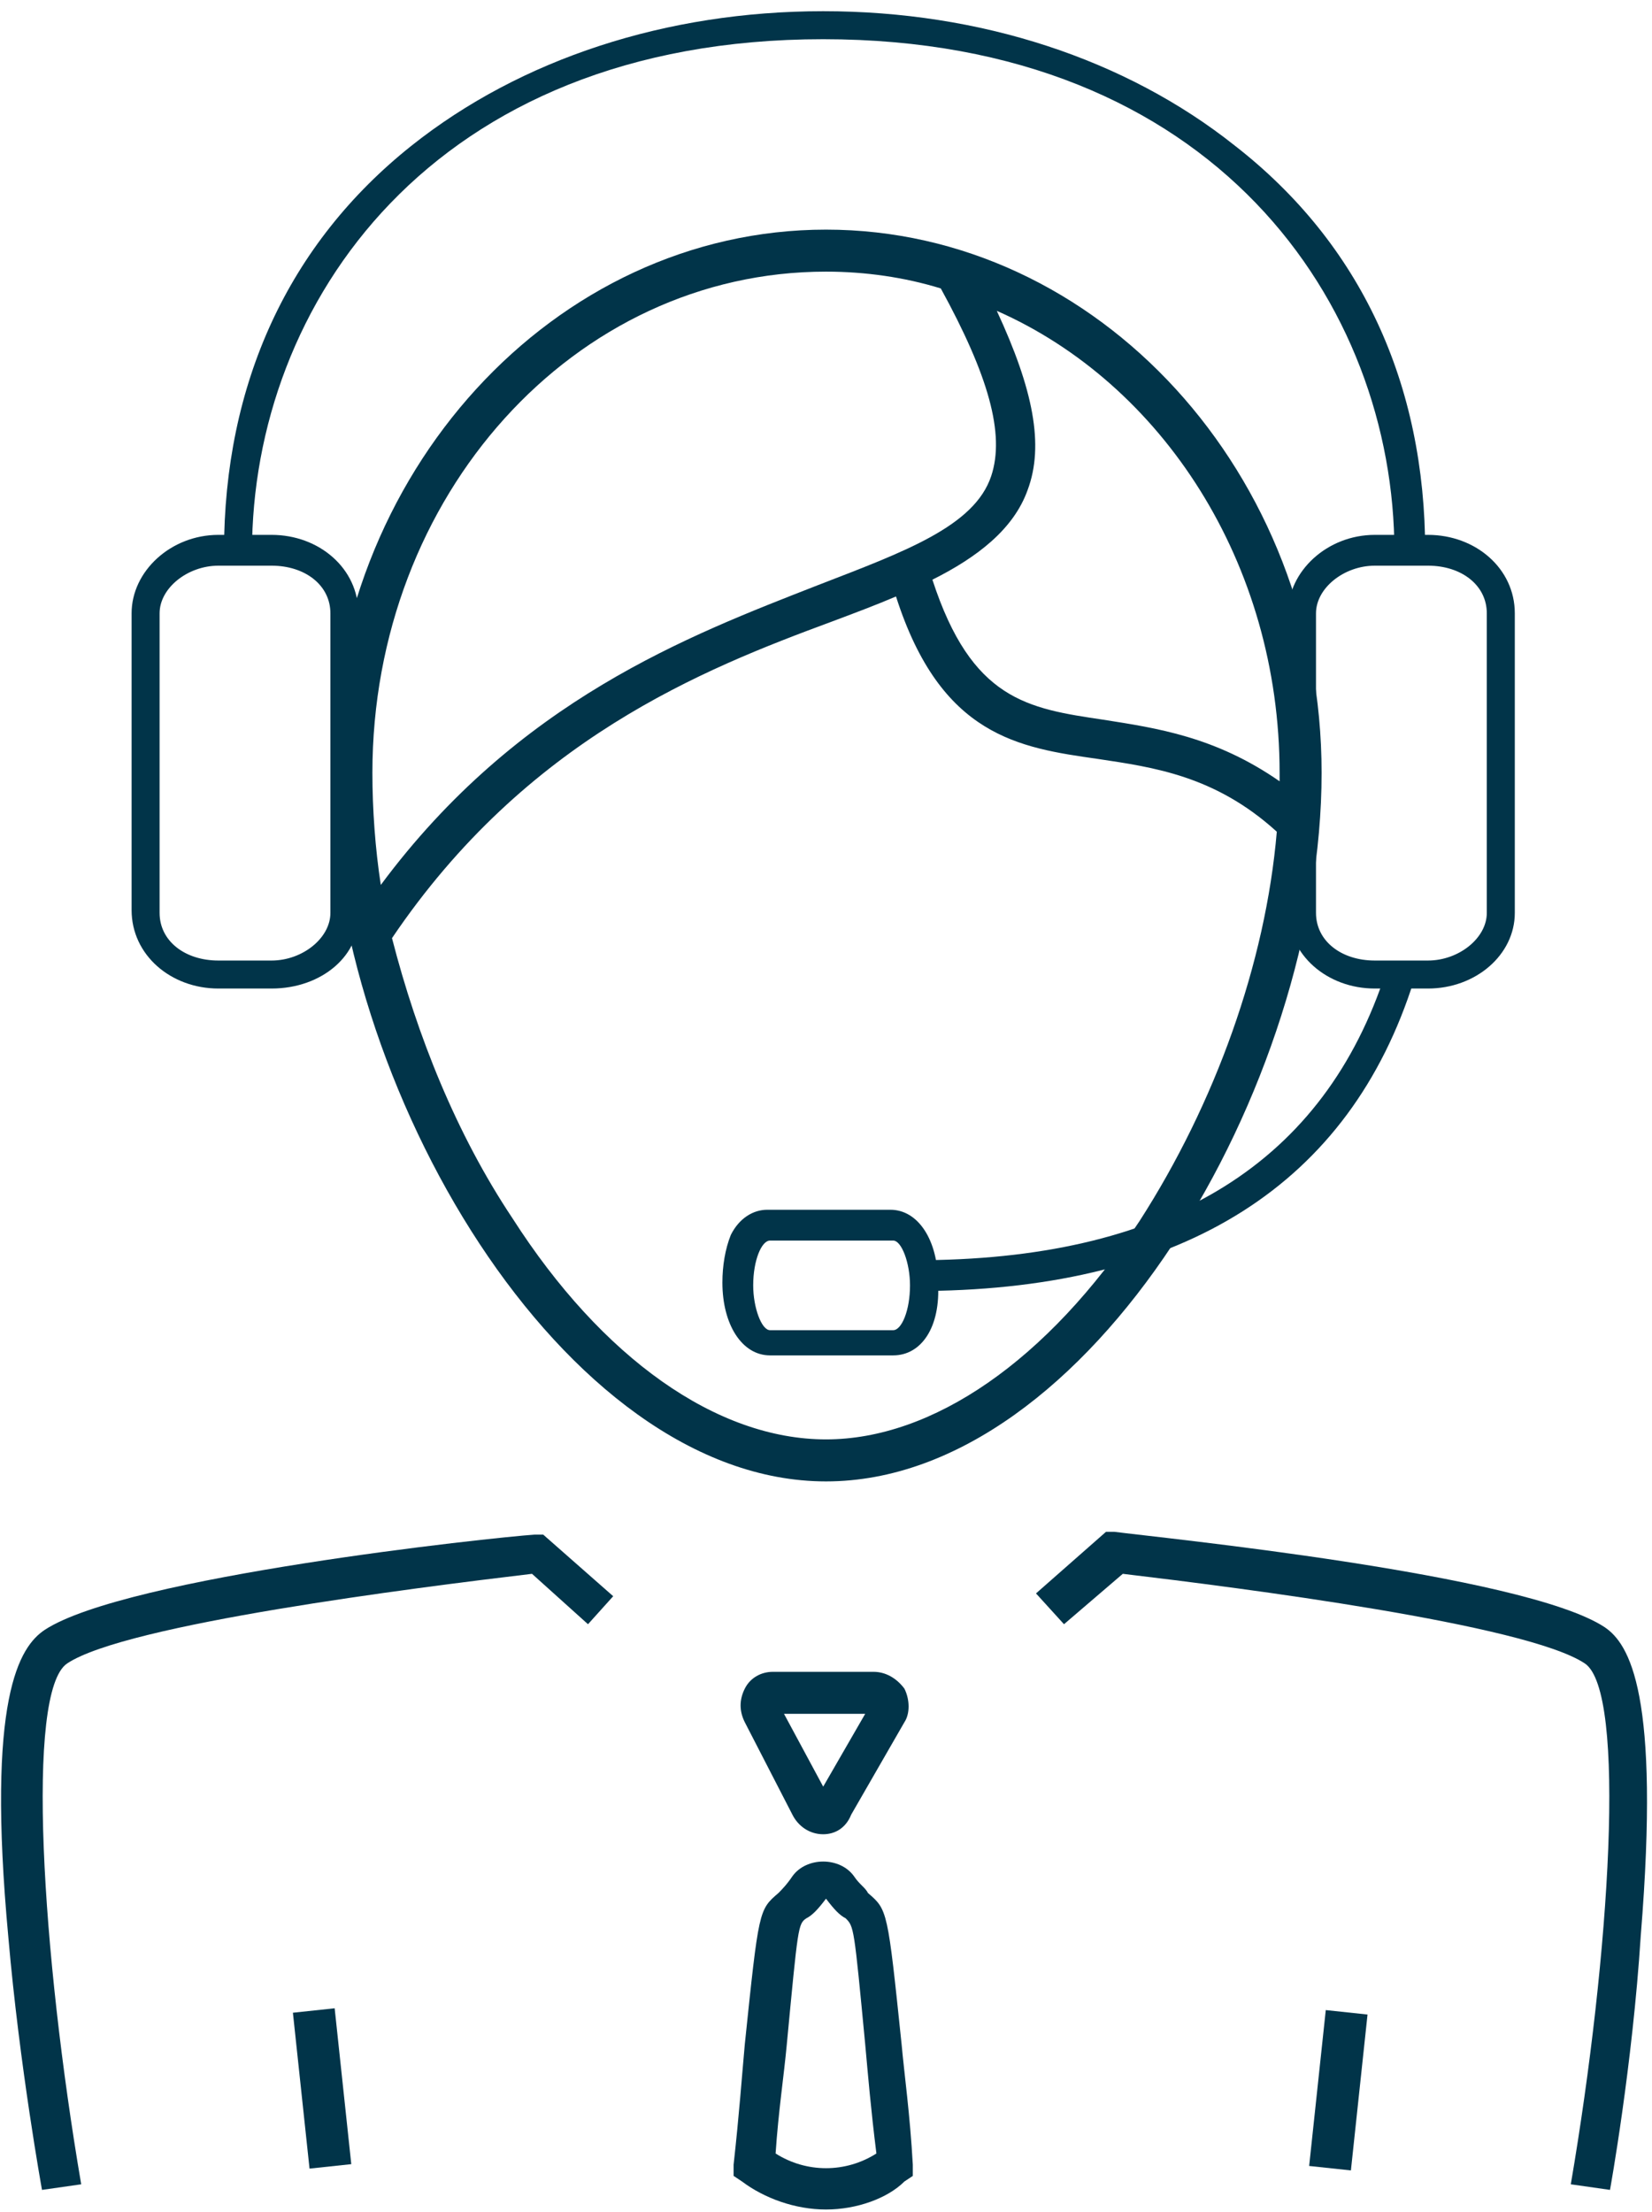 <?xml version="1.0" encoding="UTF-8"?>
<!-- Generator: Adobe Illustrator 22.0.1, SVG Export Plug-In . SVG Version: 6.00 Build 0)  -->
<svg xmlns="http://www.w3.org/2000/svg" xmlns:xlink="http://www.w3.org/1999/xlink" version="1.1" id="Laag_1" x="0px" y="0px" viewBox="0 0 59 79" style="enable-background:new 0 0 59 79;" xml:space="preserve">
<style type="text/css">
	.st0{fill:#013449;}
</style>
<g id="Online_help__x3C_Group_x3E__2_">
	<g>
		<path class="st0" d="M31.9,48.4h-4.4c-1,0-1.7-1.1-1.7-2.6c0-0.6,0.1-1.2,0.3-1.7c0.3-0.6,0.8-0.9,1.3-0.9h4.4    c1,0,1.7,1.1,1.7,2.6C33.6,47.4,32.9,48.4,31.9,48.4z M27.5,44.3c-0.3,0-0.6,0.7-0.6,1.6c0,0.8,0.3,1.6,0.6,1.6h4.4    c0.3,0,0.6-0.7,0.6-1.6c0-0.8-0.3-1.6-0.6-1.6H27.5z"></path>
		<path class="st0" d="M33.1,46.1l0-1.1c8.7-0.1,14.2-3.5,16.4-10.3l1,0.3C48.2,42.3,42.3,46,33.1,46.1z"></path>
	</g>
	<path class="st0" d="M51,35.3h-1.9c-1.7,0-3.1-1.2-3.1-2.8V21.9c0-1.5,1.4-2.8,3.1-2.8H51c1.7,0,3.1,1.2,3.1,2.8v10.7   C54.1,34.1,52.7,35.3,51,35.3z M49.1,20.2c-1.1,0-2.1,0.8-2.1,1.7v10.7c0,1,0.9,1.7,2.1,1.7H51c1.1,0,2.1-0.8,2.1-1.7V21.9   c0-1-0.9-1.7-2.1-1.7H49.1z"></path>
	<path class="st0" d="M9.7,35.3H7.8c-1.7,0-3.1-1.2-3.1-2.8V21.9c0-1.5,1.4-2.8,3.1-2.8h1.9c1.7,0,3.1,1.2,3.1,2.8v10.7   C12.9,34.1,11.5,35.3,9.7,35.3z M7.8,20.2c-1.1,0-2.1,0.8-2.1,1.7v10.7c0,1,0.9,1.7,2.1,1.7h1.9c1.1,0,2.1-0.8,2.1-1.7V21.9   c0-1-0.9-1.7-2.1-1.7H7.8z"></path>
	<path class="st0" d="M50.9,19.7h-1.1c0-8.8-6.4-18.3-20.4-18.3C15.4,1.4,9,10.9,9,19.7H8c0-6,2.3-11,6.7-14.5   c3.9-3.1,9.1-4.8,14.7-4.8c5.6,0,10.8,1.7,14.7,4.8C48.6,8.7,50.9,13.7,50.9,19.7z"></path>
</g>
<g id="Assistance__x3C_Group_x3E__1_">
	<g>
		<path class="st0" d="M57.5,78.2L56.1,78c1.4-8.2,2-17.6,0.5-18.6c-2.1-1.4-12.3-2.7-16.5-3.2L38,58l-1-1.1l2.5-2.2l0.3,0    c1.5,0.2,14.6,1.5,17.5,3.4c0.9,0.6,2,2.4,1.3,11C58.3,73.8,57.5,78.2,57.5,78.2z"></path>
		
			<rect x="45" y="73.9" transform="matrix(0.106 -0.994 0.994 0.106 -31.471 114.242)" class="st0" width="5.6" height="1.5"></rect>
		<path class="st0" d="M1.5,78.2c0,0-0.8-4.4-1.2-9c-0.8-8.6,0.4-10.4,1.3-11c2.9-1.9,16-3.3,17.5-3.4l0.3,0l2.5,2.2L21,58l-2-1.8    C14.8,56.7,4.5,58,2.4,59.4c-1.5,1-0.9,10.4,0.5,18.6L1.5,78.2z"></path>
		<rect x="10.8" y="71.8" transform="matrix(0.994 -0.106 0.106 0.994 -7.885 1.649)" class="st0" width="1.5" height="5.6"></rect>
	</g>
	<path class="st0" d="M29.5,8.2c-9.7,0-17.7,8.7-17.7,19.4c0,11.1,8.3,25.3,17.7,25.3c9.4,0,17.7-14.1,17.7-25.3   C47.2,16.9,39.2,8.2,29.5,8.2z M45.7,27.6c0,0.1,0,0.2,0,0.3c-2.3-1.6-4.4-1.9-6.3-2.2c-2.7-0.4-4.7-0.7-6.1-5   c1.6-0.8,2.9-1.8,3.4-3.2c0.6-1.6,0.2-3.6-1.1-6.4C41.5,13.7,45.7,20.1,45.7,27.6z M29.5,9.7c1.4,0,2.8,0.2,4.1,0.6   c1.7,3.1,2.3,5.2,1.8,6.7c-0.6,1.8-3.1,2.7-6.2,3.9c-4.6,1.8-10.7,4.1-15.6,10.7c-0.2-1.3-0.3-2.7-0.3-4   C13.3,17.7,20.5,9.7,29.5,9.7z M29.5,51.4c-3.9,0-8-2.9-11.2-7.9c-2-3-3.4-6.5-4.3-10c4.8-7.1,11.1-9.6,15.7-11.3   c0.8-0.3,1.6-0.6,2.3-0.9c1.6,5,4.4,5.4,7.2,5.8c2,0.3,4.2,0.6,6.4,2.6c-0.4,4.7-2.2,9.7-4.9,13.9C37.4,48.6,33.3,51.4,29.5,51.4z"></path>
	<g>
		<path class="st0" d="M29.5,78.9L29.5,78.9c-1.1,0-2.2-0.4-3-1l-0.3-0.2l0-0.4c0.2-1.8,0.3-3.2,0.4-4.3c0.5-4.8,0.5-4.8,1.2-5.4    c0.1-0.1,0.3-0.3,0.5-0.6c0.5-0.7,1.7-0.7,2.2,0c0.2,0.3,0.4,0.4,0.5,0.6c0.7,0.6,0.7,0.6,1.2,5.4c0.1,1.1,0.3,2.5,0.4,4.3l0,0.4    l-0.3,0.2C31.7,78.5,30.6,78.9,29.5,78.9z M27.7,76.9c1.1,0.7,2.5,0.7,3.6,0c-0.2-1.6-0.3-2.8-0.4-3.9c-0.4-4.2-0.4-4.2-0.7-4.5    c-0.2-0.1-0.4-0.3-0.7-0.7c-0.3,0.4-0.5,0.6-0.7,0.7c-0.3,0.2-0.3,0.3-0.7,4.5C28,74.1,27.8,75.4,27.7,76.9z"></path>
		<path class="st0" d="M29.4,65.5L29.4,65.5c-0.5,0-0.9-0.3-1.1-0.7l-1.7-3.3c-0.2-0.4-0.2-0.8,0-1.2c0.2-0.4,0.6-0.6,1-0.6l3.6,0    c0.4,0,0.8,0.2,1.1,0.6c0.2,0.4,0.2,0.9,0,1.2l-1.9,3.3C30.2,65.3,29.8,65.5,29.4,65.5z M28,61.2l1.4,2.6l1.5-2.6L28,61.2z"></path>
	</g>
</g>
</svg>
